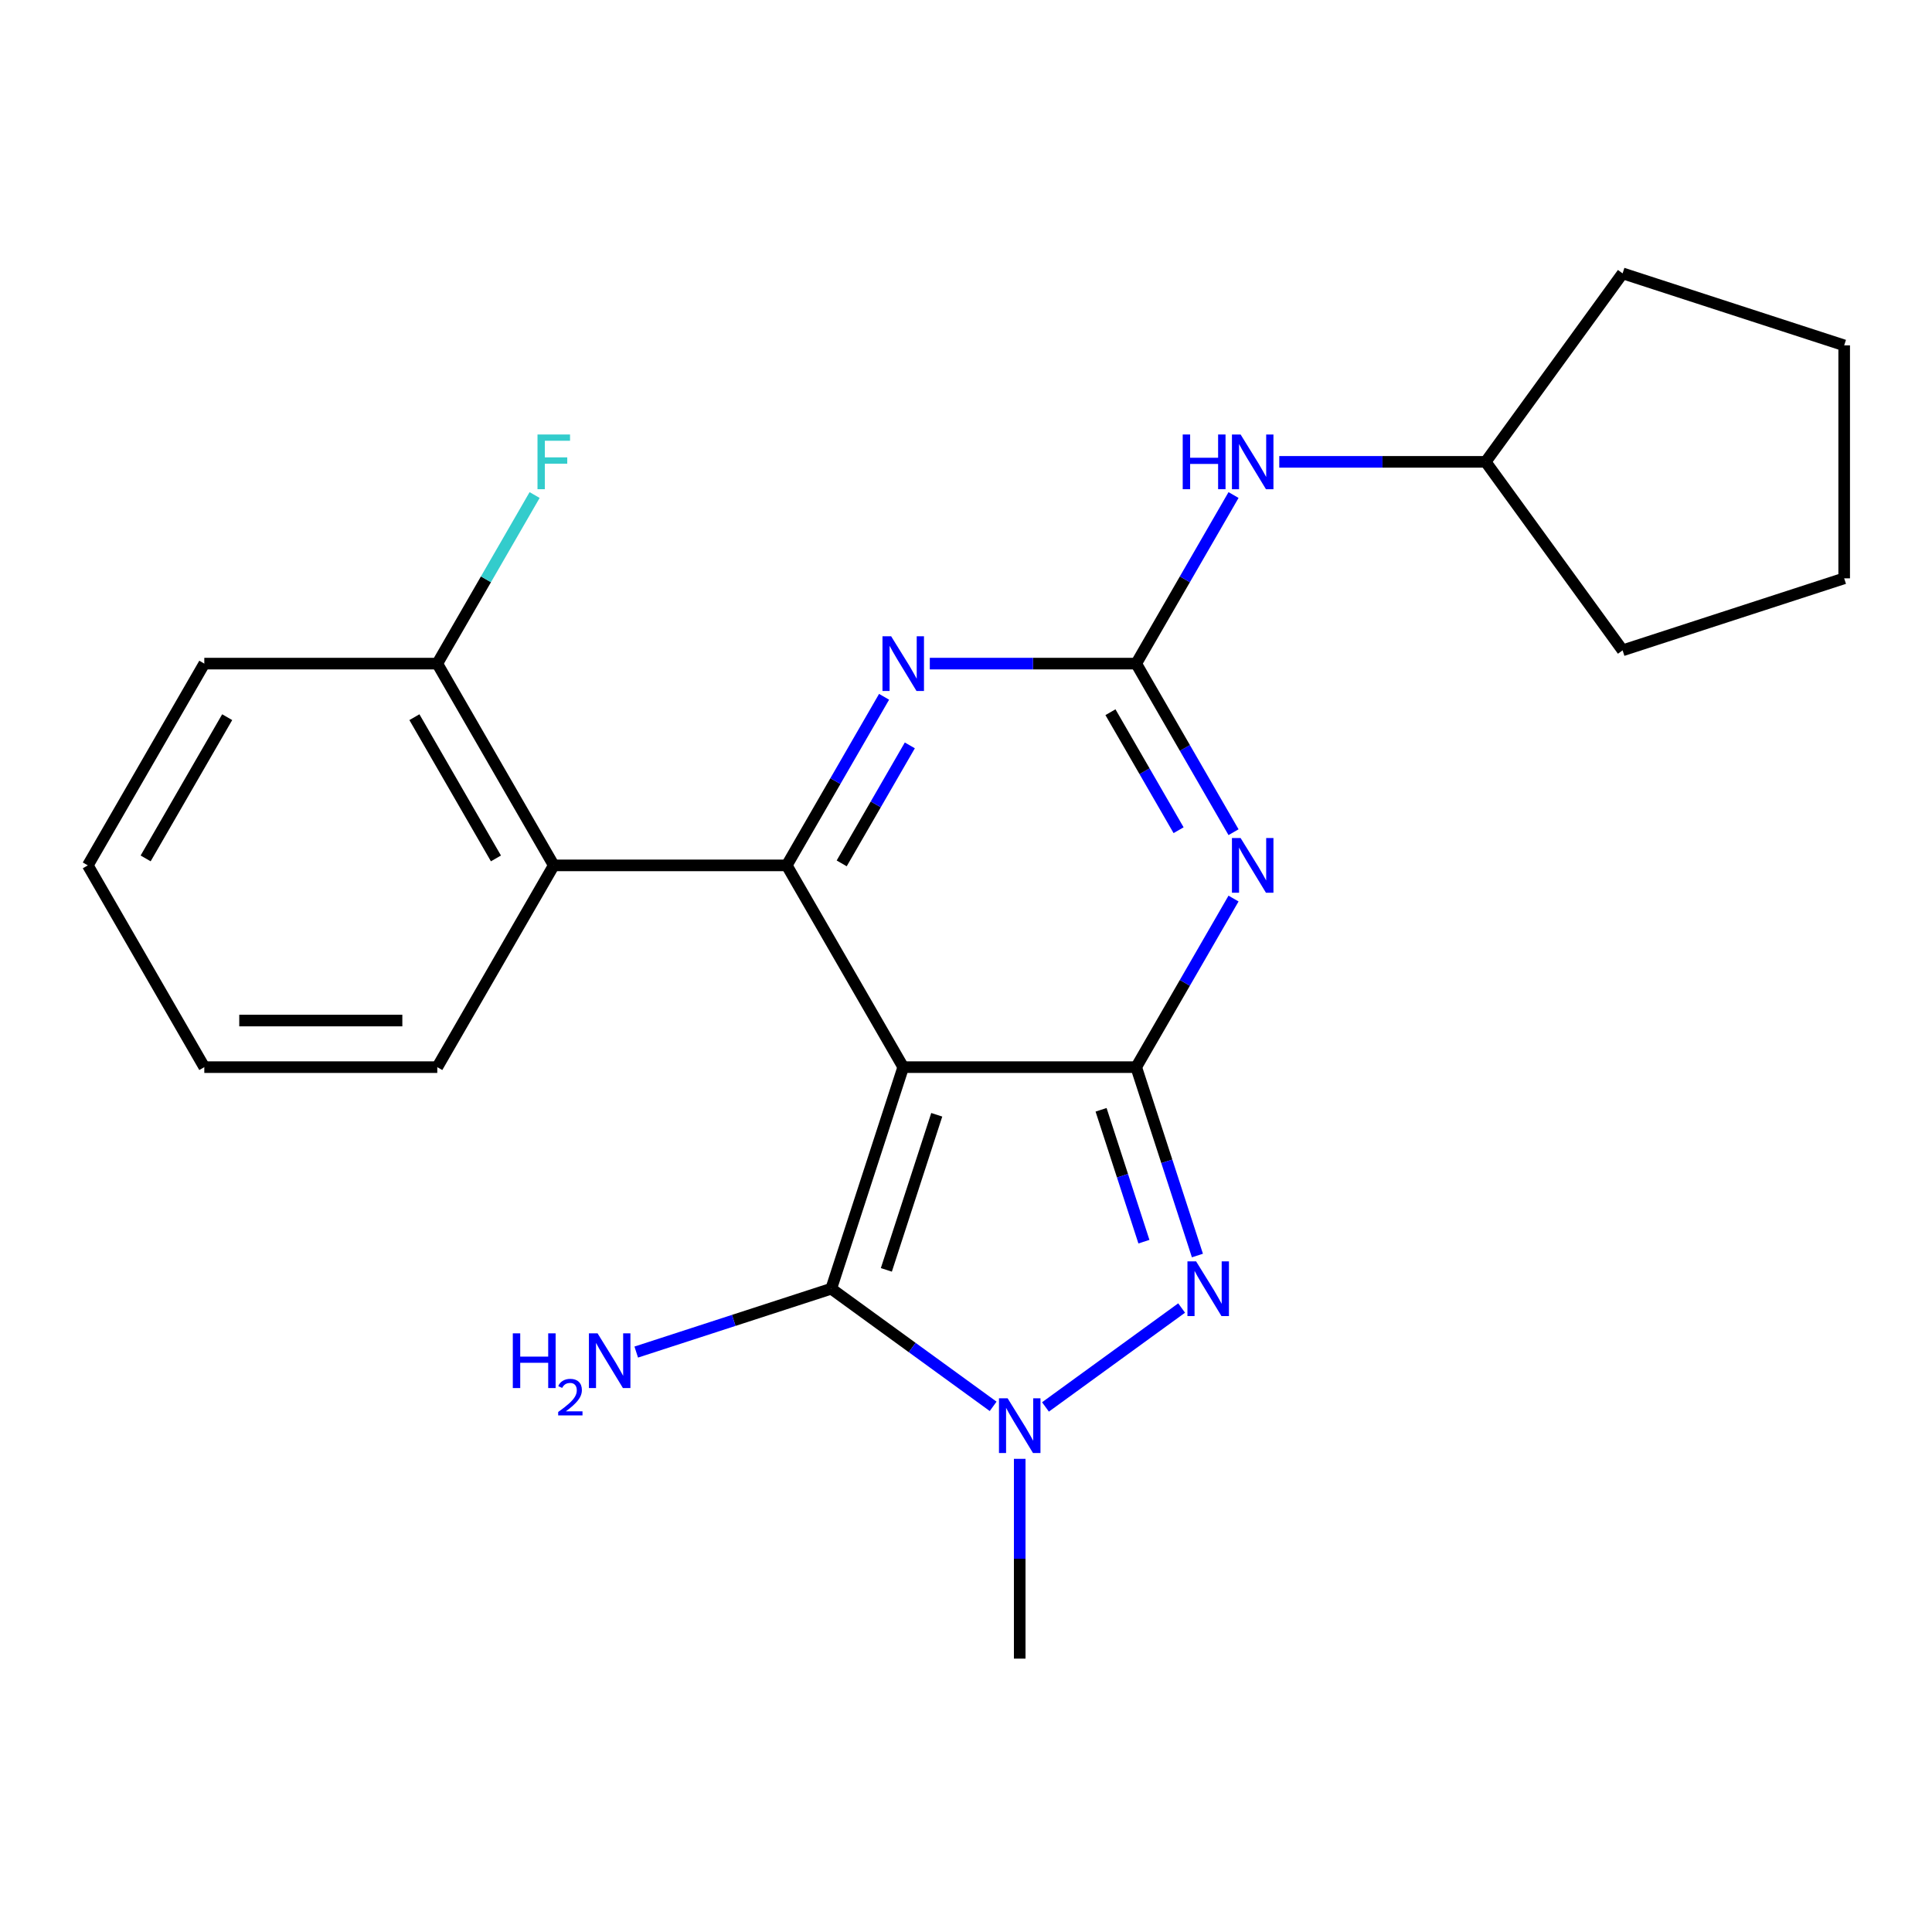 <?xml version='1.0' encoding='iso-8859-1'?>
<svg version='1.1' baseProfile='full'
              xmlns='http://www.w3.org/2000/svg'
                      xmlns:rdkit='http://www.rdkit.org/xml'
                      xmlns:xlink='http://www.w3.org/1999/xlink'
                  xml:space='preserve'
width='1000px' height='1000px' viewBox='0 0 1000 1000'>
<!-- END OF HEADER -->
<rect style='opacity:1.0;fill:#FFFFFF;stroke:none' width='1000' height='1000' x='0' y='0'> </rect>
<path class='bond-0' d='M 467.511,552.35 L 588.099,552.35' style='fill:none;fill-rule:evenodd;stroke:#000000;stroke-width:6px;stroke-linecap:butt;stroke-linejoin:miter;stroke-opacity:1' />
<path class='bond-2' d='M 467.511,552.35 L 407.217,447.918' style='fill:none;fill-rule:evenodd;stroke:#000000;stroke-width:6px;stroke-linecap:butt;stroke-linejoin:miter;stroke-opacity:1' />
<path class='bond-3' d='M 467.511,552.35 L 430.248,667.036' style='fill:none;fill-rule:evenodd;stroke:#000000;stroke-width:6px;stroke-linecap:butt;stroke-linejoin:miter;stroke-opacity:1' />
<path class='bond-3' d='M 484.859,577.006 L 458.774,657.286' style='fill:none;fill-rule:evenodd;stroke:#000000;stroke-width:6px;stroke-linecap:butt;stroke-linejoin:miter;stroke-opacity:1' />
<path class='bond-1' d='M 588.099,552.35 L 613.288,508.722' style='fill:none;fill-rule:evenodd;stroke:#000000;stroke-width:6px;stroke-linecap:butt;stroke-linejoin:miter;stroke-opacity:1' />
<path class='bond-1' d='M 613.288,508.722 L 638.477,465.093' style='fill:none;fill-rule:evenodd;stroke:#0000FF;stroke-width:6px;stroke-linecap:butt;stroke-linejoin:miter;stroke-opacity:1' />
<path class='bond-5' d='M 588.099,552.35 L 603.94,601.106' style='fill:none;fill-rule:evenodd;stroke:#000000;stroke-width:6px;stroke-linecap:butt;stroke-linejoin:miter;stroke-opacity:1' />
<path class='bond-5' d='M 603.94,601.106 L 619.782,649.861' style='fill:none;fill-rule:evenodd;stroke:#0000FF;stroke-width:6px;stroke-linecap:butt;stroke-linejoin:miter;stroke-opacity:1' />
<path class='bond-5' d='M 569.914,574.43 L 581.003,608.558' style='fill:none;fill-rule:evenodd;stroke:#000000;stroke-width:6px;stroke-linecap:butt;stroke-linejoin:miter;stroke-opacity:1' />
<path class='bond-5' d='M 581.003,608.558 L 592.092,642.687' style='fill:none;fill-rule:evenodd;stroke:#0000FF;stroke-width:6px;stroke-linecap:butt;stroke-linejoin:miter;stroke-opacity:1' />
<path class='bond-4' d='M 638.477,430.744 L 613.288,387.115' style='fill:none;fill-rule:evenodd;stroke:#0000FF;stroke-width:6px;stroke-linecap:butt;stroke-linejoin:miter;stroke-opacity:1' />
<path class='bond-4' d='M 613.288,387.115 L 588.099,343.486' style='fill:none;fill-rule:evenodd;stroke:#000000;stroke-width:6px;stroke-linecap:butt;stroke-linejoin:miter;stroke-opacity:1' />
<path class='bond-4' d='M 610.034,429.714 L 592.401,399.174' style='fill:none;fill-rule:evenodd;stroke:#0000FF;stroke-width:6px;stroke-linecap:butt;stroke-linejoin:miter;stroke-opacity:1' />
<path class='bond-4' d='M 592.401,399.174 L 574.769,368.634' style='fill:none;fill-rule:evenodd;stroke:#000000;stroke-width:6px;stroke-linecap:butt;stroke-linejoin:miter;stroke-opacity:1' />
<path class='bond-7' d='M 407.217,447.918 L 432.406,404.29' style='fill:none;fill-rule:evenodd;stroke:#000000;stroke-width:6px;stroke-linecap:butt;stroke-linejoin:miter;stroke-opacity:1' />
<path class='bond-7' d='M 432.406,404.29 L 457.595,360.661' style='fill:none;fill-rule:evenodd;stroke:#0000FF;stroke-width:6px;stroke-linecap:butt;stroke-linejoin:miter;stroke-opacity:1' />
<path class='bond-7' d='M 435.66,446.888 L 453.293,416.348' style='fill:none;fill-rule:evenodd;stroke:#000000;stroke-width:6px;stroke-linecap:butt;stroke-linejoin:miter;stroke-opacity:1' />
<path class='bond-7' d='M 453.293,416.348 L 470.925,385.808' style='fill:none;fill-rule:evenodd;stroke:#0000FF;stroke-width:6px;stroke-linecap:butt;stroke-linejoin:miter;stroke-opacity:1' />
<path class='bond-8' d='M 407.217,447.918 L 286.63,447.918' style='fill:none;fill-rule:evenodd;stroke:#000000;stroke-width:6px;stroke-linecap:butt;stroke-linejoin:miter;stroke-opacity:1' />
<path class='bond-6' d='M 430.248,667.036 L 472.149,697.479' style='fill:none;fill-rule:evenodd;stroke:#000000;stroke-width:6px;stroke-linecap:butt;stroke-linejoin:miter;stroke-opacity:1' />
<path class='bond-6' d='M 472.149,697.479 L 514.05,727.922' style='fill:none;fill-rule:evenodd;stroke:#0000FF;stroke-width:6px;stroke-linecap:butt;stroke-linejoin:miter;stroke-opacity:1' />
<path class='bond-11' d='M 430.248,667.036 L 379.782,683.433' style='fill:none;fill-rule:evenodd;stroke:#000000;stroke-width:6px;stroke-linecap:butt;stroke-linejoin:miter;stroke-opacity:1' />
<path class='bond-11' d='M 379.782,683.433 L 329.317,699.83' style='fill:none;fill-rule:evenodd;stroke:#0000FF;stroke-width:6px;stroke-linecap:butt;stroke-linejoin:miter;stroke-opacity:1' />
<path class='bond-9' d='M 588.099,343.486 L 613.288,299.858' style='fill:none;fill-rule:evenodd;stroke:#000000;stroke-width:6px;stroke-linecap:butt;stroke-linejoin:miter;stroke-opacity:1' />
<path class='bond-9' d='M 613.288,299.858 L 638.477,256.229' style='fill:none;fill-rule:evenodd;stroke:#0000FF;stroke-width:6px;stroke-linecap:butt;stroke-linejoin:miter;stroke-opacity:1' />
<path class='bond-24' d='M 588.099,343.486 L 534.682,343.486' style='fill:none;fill-rule:evenodd;stroke:#000000;stroke-width:6px;stroke-linecap:butt;stroke-linejoin:miter;stroke-opacity:1' />
<path class='bond-24' d='M 534.682,343.486 L 481.266,343.486' style='fill:none;fill-rule:evenodd;stroke:#0000FF;stroke-width:6px;stroke-linecap:butt;stroke-linejoin:miter;stroke-opacity:1' />
<path class='bond-23' d='M 611.608,677.029 L 541.135,728.231' style='fill:none;fill-rule:evenodd;stroke:#0000FF;stroke-width:6px;stroke-linecap:butt;stroke-linejoin:miter;stroke-opacity:1' />
<path class='bond-12' d='M 527.805,755.09 L 527.805,806.797' style='fill:none;fill-rule:evenodd;stroke:#0000FF;stroke-width:6px;stroke-linecap:butt;stroke-linejoin:miter;stroke-opacity:1' />
<path class='bond-12' d='M 527.805,806.797 L 527.805,858.503' style='fill:none;fill-rule:evenodd;stroke:#000000;stroke-width:6px;stroke-linecap:butt;stroke-linejoin:miter;stroke-opacity:1' />
<path class='bond-10' d='M 286.63,447.918 L 226.336,343.486' style='fill:none;fill-rule:evenodd;stroke:#000000;stroke-width:6px;stroke-linecap:butt;stroke-linejoin:miter;stroke-opacity:1' />
<path class='bond-10' d='M 256.699,444.312 L 214.494,371.21' style='fill:none;fill-rule:evenodd;stroke:#000000;stroke-width:6px;stroke-linecap:butt;stroke-linejoin:miter;stroke-opacity:1' />
<path class='bond-15' d='M 286.63,447.918 L 226.336,552.35' style='fill:none;fill-rule:evenodd;stroke:#000000;stroke-width:6px;stroke-linecap:butt;stroke-linejoin:miter;stroke-opacity:1' />
<path class='bond-14' d='M 662.147,239.054 L 715.564,239.054' style='fill:none;fill-rule:evenodd;stroke:#0000FF;stroke-width:6px;stroke-linecap:butt;stroke-linejoin:miter;stroke-opacity:1' />
<path class='bond-14' d='M 715.564,239.054 L 768.98,239.054' style='fill:none;fill-rule:evenodd;stroke:#000000;stroke-width:6px;stroke-linecap:butt;stroke-linejoin:miter;stroke-opacity:1' />
<path class='bond-13' d='M 226.336,343.486 L 251.525,299.858' style='fill:none;fill-rule:evenodd;stroke:#000000;stroke-width:6px;stroke-linecap:butt;stroke-linejoin:miter;stroke-opacity:1' />
<path class='bond-13' d='M 251.525,299.858 L 276.714,256.229' style='fill:none;fill-rule:evenodd;stroke:#33CCCC;stroke-width:6px;stroke-linecap:butt;stroke-linejoin:miter;stroke-opacity:1' />
<path class='bond-16' d='M 226.336,343.486 L 105.748,343.486' style='fill:none;fill-rule:evenodd;stroke:#000000;stroke-width:6px;stroke-linecap:butt;stroke-linejoin:miter;stroke-opacity:1' />
<path class='bond-17' d='M 768.98,239.054 L 839.86,141.497' style='fill:none;fill-rule:evenodd;stroke:#000000;stroke-width:6px;stroke-linecap:butt;stroke-linejoin:miter;stroke-opacity:1' />
<path class='bond-18' d='M 768.98,239.054 L 839.86,336.612' style='fill:none;fill-rule:evenodd;stroke:#000000;stroke-width:6px;stroke-linecap:butt;stroke-linejoin:miter;stroke-opacity:1' />
<path class='bond-19' d='M 226.336,552.35 L 105.748,552.35' style='fill:none;fill-rule:evenodd;stroke:#000000;stroke-width:6px;stroke-linecap:butt;stroke-linejoin:miter;stroke-opacity:1' />
<path class='bond-19' d='M 208.248,528.233 L 123.836,528.233' style='fill:none;fill-rule:evenodd;stroke:#000000;stroke-width:6px;stroke-linecap:butt;stroke-linejoin:miter;stroke-opacity:1' />
<path class='bond-25' d='M 105.748,343.486 L 45.455,447.918' style='fill:none;fill-rule:evenodd;stroke:#000000;stroke-width:6px;stroke-linecap:butt;stroke-linejoin:miter;stroke-opacity:1' />
<path class='bond-25' d='M 117.591,371.21 L 75.385,444.312' style='fill:none;fill-rule:evenodd;stroke:#000000;stroke-width:6px;stroke-linecap:butt;stroke-linejoin:miter;stroke-opacity:1' />
<path class='bond-22' d='M 839.86,141.497 L 954.545,178.761' style='fill:none;fill-rule:evenodd;stroke:#000000;stroke-width:6px;stroke-linecap:butt;stroke-linejoin:miter;stroke-opacity:1' />
<path class='bond-21' d='M 839.86,336.612 L 954.545,299.348' style='fill:none;fill-rule:evenodd;stroke:#000000;stroke-width:6px;stroke-linecap:butt;stroke-linejoin:miter;stroke-opacity:1' />
<path class='bond-20' d='M 105.748,552.35 L 45.455,447.918' style='fill:none;fill-rule:evenodd;stroke:#000000;stroke-width:6px;stroke-linecap:butt;stroke-linejoin:miter;stroke-opacity:1' />
<path class='bond-26' d='M 954.545,299.348 L 954.545,178.761' style='fill:none;fill-rule:evenodd;stroke:#000000;stroke-width:6px;stroke-linecap:butt;stroke-linejoin:miter;stroke-opacity:1' />
<path  class='atom-2' d='M 642.133 433.758
L 651.413 448.758
Q 652.333 450.238, 653.813 452.918
Q 655.293 455.598, 655.373 455.758
L 655.373 433.758
L 659.133 433.758
L 659.133 462.078
L 655.253 462.078
L 645.293 445.678
Q 644.133 443.758, 642.893 441.558
Q 641.693 439.358, 641.333 438.678
L 641.333 462.078
L 637.653 462.078
L 637.653 433.758
L 642.133 433.758
' fill='#0000FF'/>
<path  class='atom-6' d='M 619.102 652.876
L 628.382 667.876
Q 629.302 669.356, 630.782 672.036
Q 632.262 674.716, 632.342 674.876
L 632.342 652.876
L 636.102 652.876
L 636.102 681.196
L 632.222 681.196
L 622.262 664.796
Q 621.102 662.876, 619.862 660.676
Q 618.662 658.476, 618.302 657.796
L 618.302 681.196
L 614.622 681.196
L 614.622 652.876
L 619.102 652.876
' fill='#0000FF'/>
<path  class='atom-7' d='M 521.545 723.755
L 530.825 738.755
Q 531.745 740.235, 533.225 742.915
Q 534.705 745.595, 534.785 745.755
L 534.785 723.755
L 538.545 723.755
L 538.545 752.075
L 534.665 752.075
L 524.705 735.675
Q 523.545 733.755, 522.305 731.555
Q 521.105 729.355, 520.745 728.675
L 520.745 752.075
L 517.065 752.075
L 517.065 723.755
L 521.545 723.755
' fill='#0000FF'/>
<path  class='atom-8' d='M 461.251 329.326
L 470.531 344.326
Q 471.451 345.806, 472.931 348.486
Q 474.411 351.166, 474.491 351.326
L 474.491 329.326
L 478.251 329.326
L 478.251 357.646
L 474.371 357.646
L 464.411 341.246
Q 463.251 339.326, 462.011 337.126
Q 460.811 334.926, 460.451 334.246
L 460.451 357.646
L 456.771 357.646
L 456.771 329.326
L 461.251 329.326
' fill='#0000FF'/>
<path  class='atom-10' d='M 612.173 224.894
L 616.013 224.894
L 616.013 236.934
L 630.493 236.934
L 630.493 224.894
L 634.333 224.894
L 634.333 253.214
L 630.493 253.214
L 630.493 240.134
L 616.013 240.134
L 616.013 253.214
L 612.173 253.214
L 612.173 224.894
' fill='#0000FF'/>
<path  class='atom-10' d='M 642.133 224.894
L 651.413 239.894
Q 652.333 241.374, 653.813 244.054
Q 655.293 246.734, 655.373 246.894
L 655.373 224.894
L 659.133 224.894
L 659.133 253.214
L 655.253 253.214
L 645.293 236.814
Q 644.133 234.894, 642.893 232.694
Q 641.693 230.494, 641.333 229.814
L 641.333 253.214
L 637.653 253.214
L 637.653 224.894
L 642.133 224.894
' fill='#0000FF'/>
<path  class='atom-12' d='M 265.429 690.139
L 269.269 690.139
L 269.269 702.179
L 283.749 702.179
L 283.749 690.139
L 287.589 690.139
L 287.589 718.459
L 283.749 718.459
L 283.749 705.379
L 269.269 705.379
L 269.269 718.459
L 265.429 718.459
L 265.429 690.139
' fill='#0000FF'/>
<path  class='atom-12' d='M 288.962 717.466
Q 289.648 715.697, 291.285 714.72
Q 292.922 713.717, 295.192 713.717
Q 298.017 713.717, 299.601 715.248
Q 301.185 716.779, 301.185 719.499
Q 301.185 722.271, 299.126 724.858
Q 297.093 727.445, 292.869 730.507
L 301.502 730.507
L 301.502 732.619
L 288.909 732.619
L 288.909 730.851
Q 292.394 728.369, 294.453 726.521
Q 296.539 724.673, 297.542 723.01
Q 298.545 721.347, 298.545 719.631
Q 298.545 717.835, 297.648 716.832
Q 296.75 715.829, 295.192 715.829
Q 293.688 715.829, 292.684 716.436
Q 291.681 717.043, 290.968 718.39
L 288.962 717.466
' fill='#0000FF'/>
<path  class='atom-12' d='M 309.302 690.139
L 318.582 705.139
Q 319.502 706.619, 320.982 709.299
Q 322.462 711.979, 322.542 712.139
L 322.542 690.139
L 326.302 690.139
L 326.302 718.459
L 322.422 718.459
L 312.462 702.059
Q 311.302 700.139, 310.062 697.939
Q 308.862 695.739, 308.502 695.059
L 308.502 718.459
L 304.822 718.459
L 304.822 690.139
L 309.302 690.139
' fill='#0000FF'/>
<path  class='atom-14' d='M 278.21 224.894
L 295.05 224.894
L 295.05 228.134
L 282.01 228.134
L 282.01 236.734
L 293.61 236.734
L 293.61 240.014
L 282.01 240.014
L 282.01 253.214
L 278.21 253.214
L 278.21 224.894
' fill='#33CCCC'/>
</svg>
